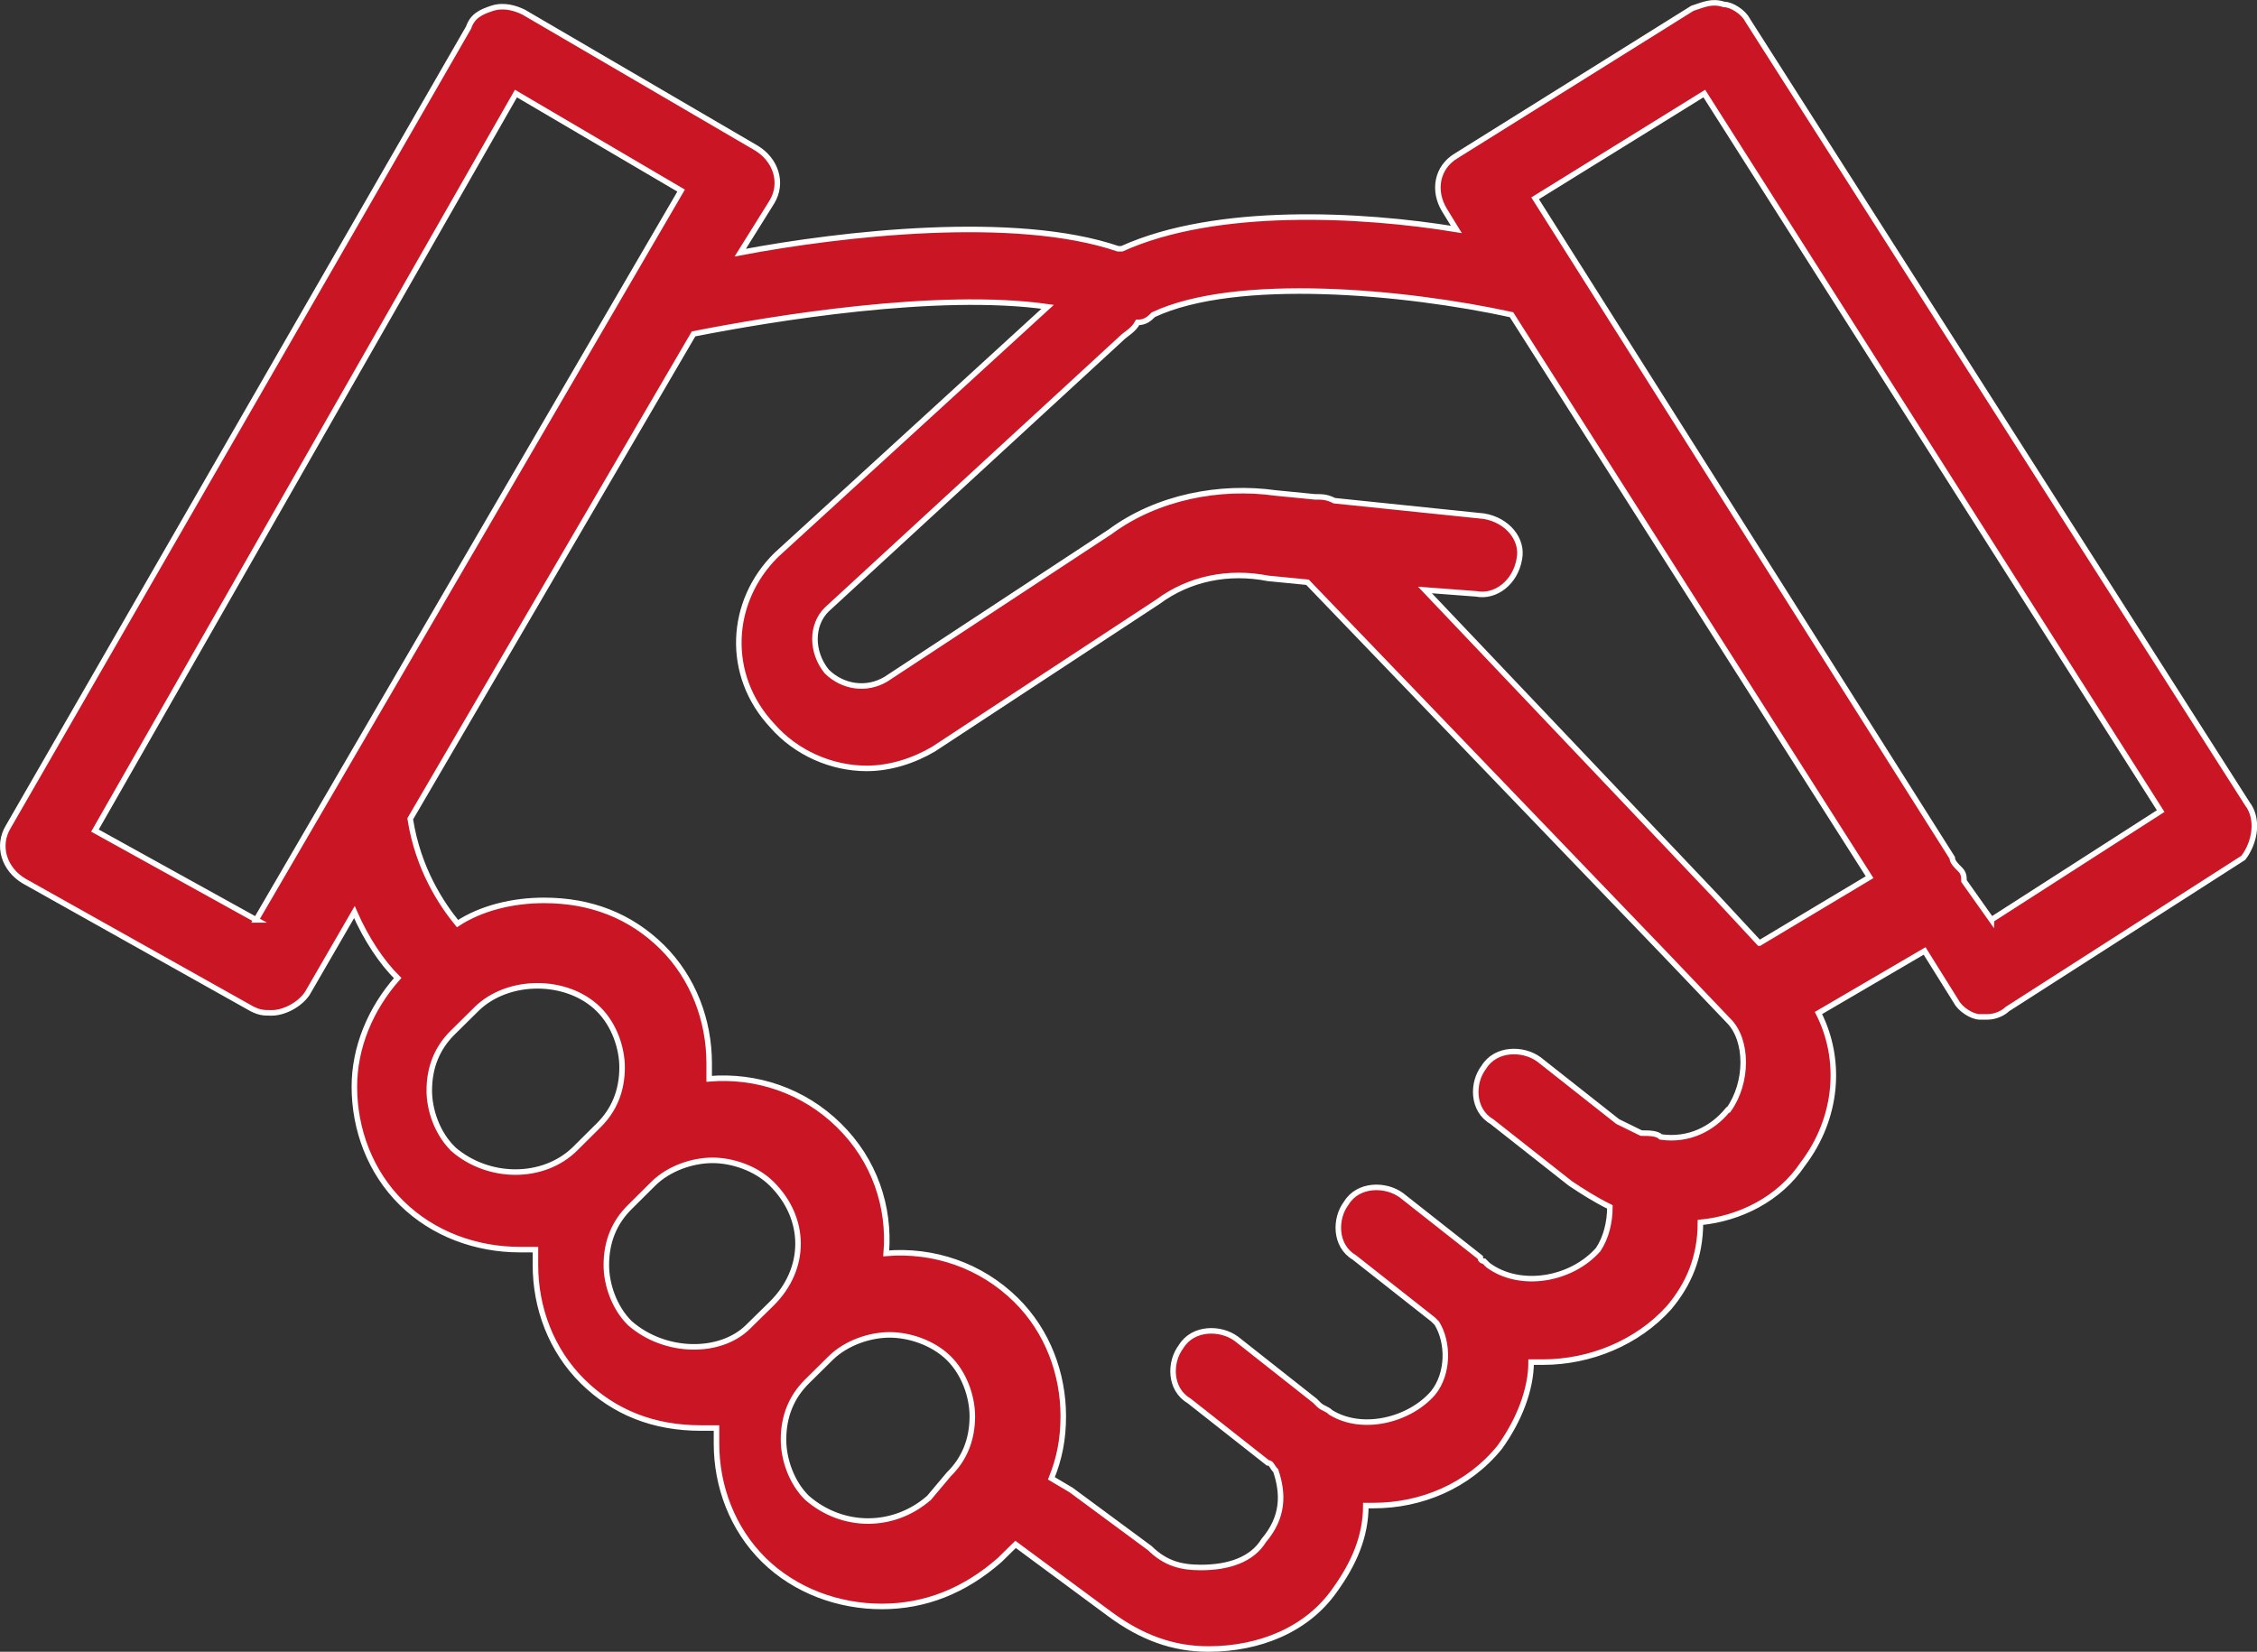<?xml version="1.0" encoding="UTF-8"?> <svg xmlns="http://www.w3.org/2000/svg" id="Layer_2" data-name="Layer 2" viewBox="0 0 163.3 119.52"><rect x="0" y="0" width="163.3" height="119.52" fill="#333333" stroke="none"/><defs><style> .cls-1 { fill: #ca1524; } .cls-2 { fill: none; stroke: #fff; stroke-miterlimit: 10; stroke-width: .4px; } </style></defs><g id="Layer_1-2" data-name="Layer 1"><g><path class="cls-1" d="M144.09,66.56l-1.99-2.81c0-.28,0-.56-.28-.84-.29-.28-.57-.56-.57-.84l-30.18-47.72,12.24-7.58,33.02,51.92-12.24,7.86ZM127.29,68.24l-3.13-3.37-21.06-22.18,3.7.28c1.42.28,2.85-.84,3.13-2.53.28-1.4-.85-2.8-2.56-3.09l-10.82-1.12c-.57-.28-.86-.28-1.42-.28l-2.85-.28c-3.99-.56-8.54.28-11.96,2.81l-16.23,10.67c-1.42.84-3.13.56-4.27-.56-1.14-1.4-1.14-3.37,0-4.49l21.35-19.65c.28-.28.85-.56,1.14-1.12.57,0,.86-.28,1.14-.56,5.98-2.81,18.22-1.68,25.91,0l25.91,40.7-7.97,4.77ZM125.01,80.31c-1.14,1.4-2.85,2.24-4.84,1.96-.29-.28-.86-.28-1.42-.28-.57-.28-1.14-.56-1.71-.84l-5.69-4.49c-1.14-.84-3.13-.84-3.99.56-.86,1.12-.86,3.09.57,3.93l5.7,4.49c.85.56,1.7,1.12,2.85,1.69,0,1.12-.28,2.24-.85,3.09-1.99,2.24-5.7,2.81-7.97,1.12l-.28-.28s-.28,0-.28-.28l-5.7-4.49c-1.14-.84-3.13-.84-3.99.56-.85,1.12-.85,3.09.57,3.93l5.7,4.49.28.28c.86,1.4.86,3.65-.28,5.05-1.71,1.97-5.12,2.81-7.4,1.4-.28-.28-.57-.28-.86-.56l-.28-.28-5.69-4.49c-1.14-.84-3.13-.84-3.99.56-.86,1.12-.86,3.09.57,3.93l5.7,4.49c.28,0,.28.28.57.56.57,1.68.57,3.37-.86,5.05-.85,1.4-2.56,1.96-4.55,1.96-1.42,0-2.56-.28-3.7-1.4l-5.7-4.21-1.42-.84c.57-1.4.86-2.81.86-4.49,0-3.09-1.14-6.17-3.42-8.42-2.56-2.52-5.98-3.65-9.39-3.37.28-3.37-.85-6.74-3.42-9.26-2.56-2.52-5.98-3.65-9.39-3.37v-1.12c0-3.09-1.14-6.17-3.41-8.42-2.28-2.24-5.13-3.37-8.54-3.37-2.28,0-4.55.56-6.26,1.68-1.14-1.4-2.85-3.93-3.42-7.58l20.5-35.09c5.69-1.12,17.65-3.09,25.62-1.96l-19.64,17.96c-3.41,3.37-3.7,8.7-.28,12.35,1.71,1.96,4.27,3.09,6.83,3.09,1.71,0,3.42-.56,4.84-1.4l16.23-10.66c2.28-1.69,5.12-2.25,7.97-1.69l2.85.28,25.91,26.95,4.55,4.77c1.42,1.4,1.42,4.49,0,6.46M67.22,108.38c-2.56,2.24-6.26,2.24-8.83,0-1.14-1.12-1.7-2.81-1.7-4.21,0-1.69.57-3.09,1.7-4.21l1.71-1.69c1.14-1.12,2.85-1.68,4.27-1.68s3.13.56,4.27,1.68c1.14,1.12,1.71,2.81,1.71,4.21,0,1.69-.57,3.09-1.71,4.21l-1.42,1.69ZM45.58,95.75h0c-1.14-1.12-1.71-2.81-1.71-4.21,0-1.69.57-3.09,1.71-4.21l1.7-1.69c1.14-1.12,2.85-1.68,4.27-1.68s3.13.56,4.27,1.68c2.56,2.53,2.56,6.18,0,8.7l-1.71,1.68c-1.99,1.96-5.98,1.96-8.54-.28M32.77,83.12c-1.14-1.12-1.71-2.81-1.71-4.21,0-1.68.57-3.09,1.71-4.21l1.7-1.68c2.28-2.25,6.55-2.25,8.83,0,1.14,1.12,1.71,2.81,1.71,4.21,0,1.68-.57,3.09-1.71,4.21l-1.7,1.69c-2.28,2.24-6.26,2.24-8.83,0M18.54,66.56l-11.67-6.46L37.33,6.77l11.95,7.02-30.75,52.77ZM162.59,58.14L126.43,1.44c-.28-.56-1.14-1.12-1.7-1.12-.86-.28-1.42,0-2.28.28l-17.08,10.67c-1.42.84-1.71,2.53-.86,3.93l.86,1.4c-6.83-1.12-17.37-1.69-24.2,1.4h-.28c-7.4-2.53-19.93-1.12-27.33.28l2.28-3.65c.86-1.4.28-3.09-1.14-3.93L37.89.88c-.57-.28-1.42-.56-2.28-.28-.85.28-1.42.56-1.71,1.4L.6,59.82c-.85,1.4-.28,3.09,1.14,3.93l16.51,9.26c.57.28.85.28,1.42.28.85,0,1.99-.56,2.56-1.4l3.41-5.89c.86,1.96,1.99,3.65,3.13,4.77-1.99,2.25-3.13,5.05-3.13,7.86,0,3.09,1.14,6.18,3.42,8.42,2.28,2.25,5.41,3.37,8.54,3.37h1.14v1.12c0,3.09,1.14,6.17,3.42,8.42,2.28,2.24,5.12,3.37,8.54,3.37h1.14v1.12c0,3.09,1.14,6.17,3.42,8.42,2.28,2.24,5.41,3.37,8.54,3.37s5.98-1.12,8.54-3.37l1.14-1.12,6.83,5.05c2.28,1.68,4.55,2.52,7.12,2.52,3.7,0,7.12-1.4,9.11-4.21,1.42-1.96,2.28-3.93,2.28-6.17h.57c3.42,0,6.83-1.4,9.11-4.21,1.42-1.96,2.28-4.21,2.28-6.17h.86c3.41,0,6.83-1.4,9.11-3.93,1.42-1.68,2.28-3.65,2.28-6.18,2.85-.28,5.7-1.68,7.4-4.21,2.56-3.37,2.85-7.58,1.14-10.94l7.68-4.49,2.28,3.65c.29.56,1.14,1.12,1.71,1.12h.57c.57,0,1.14-.28,1.42-.56l17.08-10.95c.85-1.12,1.14-2.81.28-3.93"></path><path class="cls-2" d="M144.09,66.56l-1.99-2.81c0-.28,0-.56-.28-.84-.29-.28-.57-.56-.57-.84l-30.18-47.72,12.24-7.58,33.02,51.92-12.24,7.86ZM127.29,68.24l-3.13-3.37-21.06-22.18,3.7.28c1.42.28,2.85-.84,3.13-2.53.28-1.4-.85-2.8-2.56-3.09l-10.82-1.12c-.57-.28-.86-.28-1.42-.28l-2.85-.28c-3.99-.56-8.54.28-11.96,2.81l-16.23,10.67c-1.42.84-3.13.56-4.27-.56-1.14-1.4-1.14-3.37,0-4.49l21.35-19.65c.28-.28.85-.56,1.14-1.12.57,0,.86-.28,1.14-.56,5.98-2.81,18.22-1.68,25.91,0l25.91,40.7-7.97,4.77ZM125.01,80.31c-1.14,1.4-2.85,2.24-4.84,1.96-.29-.28-.86-.28-1.42-.28-.57-.28-1.14-.56-1.71-.84l-5.69-4.49c-1.14-.84-3.13-.84-3.99.56-.86,1.12-.86,3.09.57,3.93l5.7,4.49c.85.56,1.7,1.12,2.85,1.69,0,1.12-.28,2.24-.85,3.09-1.99,2.24-5.7,2.81-7.97,1.12l-.28-.28s-.28,0-.28-.28l-5.7-4.49c-1.14-.84-3.13-.84-3.99.56-.85,1.12-.85,3.09.57,3.93l5.7,4.49.28.28c.86,1.4.86,3.65-.28,5.05-1.71,1.97-5.12,2.81-7.4,1.4-.28-.28-.57-.28-.86-.56l-.28-.28-5.69-4.49c-1.14-.84-3.13-.84-3.99.56-.86,1.12-.86,3.09.57,3.93l5.7,4.49c.28,0,.28.28.57.56.57,1.68.57,3.37-.86,5.05-.85,1.4-2.56,1.96-4.55,1.96-1.42,0-2.56-.28-3.7-1.4l-5.7-4.21-1.42-.84c.57-1.4.86-2.81.86-4.49,0-3.09-1.14-6.17-3.42-8.42-2.56-2.52-5.98-3.65-9.39-3.37.28-3.37-.85-6.74-3.42-9.26-2.56-2.52-5.98-3.65-9.39-3.37v-1.12c0-3.09-1.14-6.17-3.41-8.42-2.28-2.24-5.13-3.37-8.54-3.37-2.28,0-4.55.56-6.26,1.68-1.14-1.4-2.85-3.93-3.42-7.58l20.5-35.09c5.69-1.12,17.65-3.09,25.62-1.96l-19.64,17.96c-3.41,3.37-3.7,8.7-.28,12.35,1.71,1.96,4.27,3.09,6.83,3.09,1.71,0,3.42-.56,4.84-1.4l16.23-10.66c2.28-1.69,5.12-2.25,7.97-1.69l2.85.28,25.91,26.95,4.55,4.77c1.42,1.4,1.42,4.49,0,6.46ZM67.22,108.38c-2.56,2.24-6.26,2.24-8.83,0-1.14-1.12-1.7-2.81-1.7-4.21,0-1.69.57-3.09,1.7-4.21l1.71-1.69c1.14-1.12,2.85-1.68,4.27-1.68s3.13.56,4.27,1.68c1.14,1.12,1.71,2.81,1.71,4.21,0,1.69-.57,3.09-1.71,4.21l-1.42,1.69ZM45.58,95.75h0c-1.14-1.12-1.71-2.81-1.71-4.21,0-1.69.57-3.09,1.71-4.21l1.7-1.69c1.14-1.12,2.85-1.68,4.27-1.68s3.13.56,4.27,1.68c2.56,2.53,2.56,6.18,0,8.7l-1.71,1.68c-1.99,1.96-5.98,1.96-8.54-.28ZM32.77,83.12c-1.14-1.12-1.71-2.81-1.71-4.21,0-1.68.57-3.09,1.71-4.21l1.7-1.68c2.28-2.25,6.55-2.25,8.83,0,1.14,1.12,1.71,2.81,1.71,4.21,0,1.68-.57,3.09-1.71,4.21l-1.7,1.69c-2.28,2.24-6.26,2.24-8.83,0ZM18.54,66.56l-11.67-6.46L37.33,6.77l11.95,7.02-30.75,52.77ZM162.59,58.14L126.43,1.44c-.28-.56-1.14-1.12-1.7-1.12-.86-.28-1.42,0-2.28.28l-17.08,10.67c-1.42.84-1.71,2.53-.86,3.93l.86,1.4c-6.83-1.12-17.37-1.69-24.2,1.4h-.28c-7.4-2.53-19.93-1.12-27.33.28l2.28-3.65c.86-1.4.28-3.09-1.14-3.93L37.89.88c-.57-.28-1.42-.56-2.28-.28-.85.28-1.42.56-1.71,1.4L.6,59.82c-.85,1.4-.28,3.09,1.14,3.93l16.51,9.26c.57.28.85.28,1.42.28.85,0,1.99-.56,2.56-1.4l3.41-5.89c.86,1.96,1.99,3.65,3.13,4.77-1.99,2.25-3.13,5.05-3.13,7.86,0,3.09,1.14,6.18,3.42,8.42,2.28,2.25,5.41,3.37,8.54,3.37h1.14v1.12c0,3.09,1.14,6.17,3.42,8.42,2.28,2.24,5.12,3.37,8.54,3.37h1.14v1.12c0,3.09,1.14,6.17,3.42,8.42,2.28,2.24,5.41,3.37,8.54,3.37s5.98-1.12,8.54-3.37l1.14-1.12,6.83,5.05c2.28,1.68,4.55,2.52,7.12,2.52,3.7,0,7.12-1.4,9.11-4.21,1.42-1.96,2.28-3.93,2.28-6.17h.57c3.42,0,6.83-1.4,9.11-4.21,1.42-1.96,2.28-4.21,2.28-6.17h.86c3.41,0,6.83-1.4,9.11-3.93,1.42-1.68,2.28-3.65,2.28-6.18,2.85-.28,5.7-1.68,7.4-4.21,2.56-3.37,2.85-7.58,1.14-10.94l7.68-4.49,2.28,3.65c.29.56,1.14,1.12,1.71,1.12h.57c.57,0,1.14-.28,1.42-.56l17.08-10.95c.85-1.12,1.14-2.81.28-3.93Z"></path></g></g></svg> 